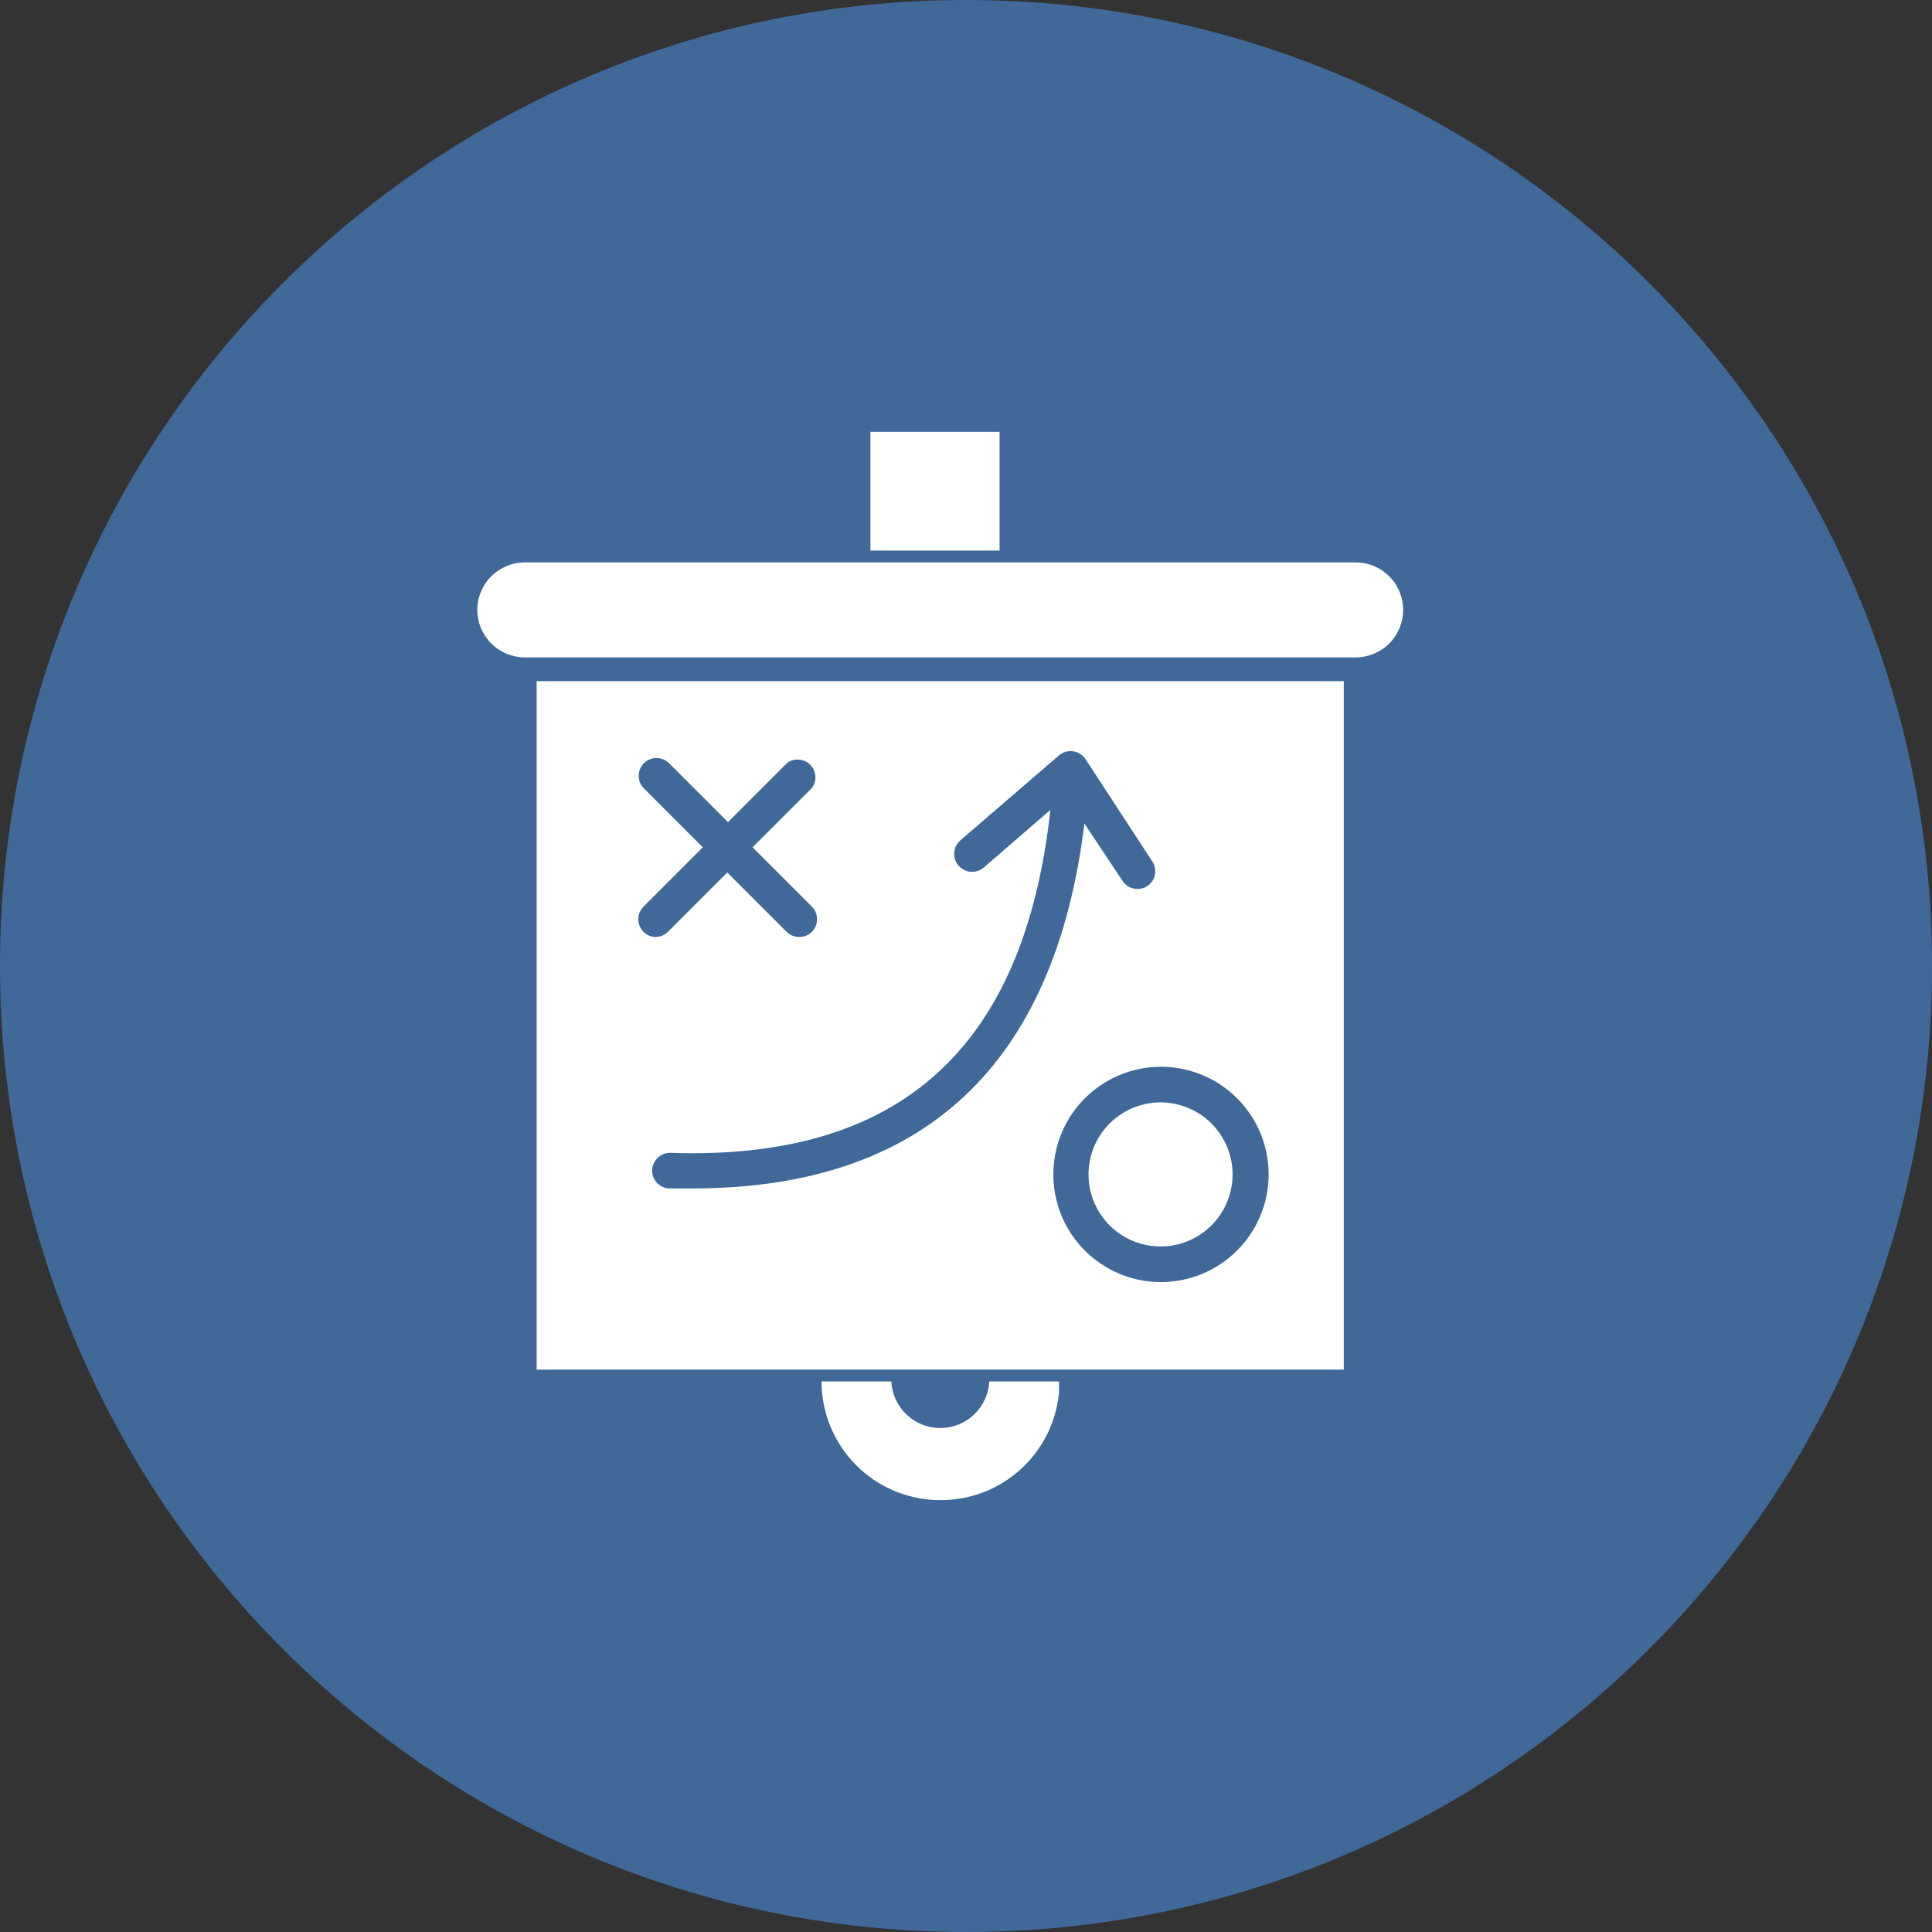 <?xml version="1.0" encoding="UTF-8"?> <svg xmlns="http://www.w3.org/2000/svg" width="85" height="85" viewBox="0 0 85 85" fill="none"><rect x="0" y="0" width="85" height="85" fill="#333333" stroke="none"/> <path fill-rule="evenodd" clip-rule="evenodd" d="M42.5 85C65.972 85 85 65.972 85 42.5C85 19.028 65.972 0 42.5 0C19.028 0 0 19.028 0 42.5C0 65.972 19.028 85 42.5 85Z" fill="#406999"></path> <path d="M59.644 28.922C60.199 28.922 60.73 28.702 61.121 28.31C61.513 27.919 61.733 27.387 61.733 26.833C61.733 26.279 61.513 25.748 61.121 25.356C60.73 24.965 60.199 24.744 59.644 24.744H23.089C22.535 24.744 22.004 24.965 21.612 25.356C21.22 25.748 21 26.279 21 26.833C21 27.387 21.22 27.919 21.612 28.31C22.004 28.702 22.535 28.922 23.089 28.922H59.644Z" fill="white"></path> <path d="M59.121 29.967H23.61V60.256H59.121V29.967ZM28.31 39.889L30.921 37.278L28.31 34.667C28.172 34.518 28.096 34.322 28.1 34.119C28.103 33.916 28.186 33.722 28.329 33.579C28.473 33.435 28.666 33.353 28.869 33.349C29.072 33.346 29.268 33.421 29.417 33.56L32.028 36.171L34.639 33.56C34.791 33.452 34.977 33.402 35.163 33.419C35.349 33.436 35.522 33.518 35.652 33.652C35.783 33.785 35.861 33.961 35.873 34.147C35.886 34.333 35.832 34.517 35.72 34.667L33.109 37.278L35.72 39.889C35.866 40.036 35.947 40.235 35.947 40.443C35.947 40.65 35.866 40.849 35.72 40.996C35.572 41.143 35.373 41.225 35.164 41.225C34.956 41.225 34.756 41.143 34.608 40.996L31.997 38.385L29.386 40.996C29.238 41.142 29.039 41.224 28.832 41.226C28.68 41.22 28.533 41.169 28.409 41.081C28.285 40.993 28.189 40.87 28.134 40.728C28.078 40.586 28.066 40.431 28.097 40.282C28.128 40.133 28.202 39.996 28.31 39.889V39.889ZM30.488 52.286H29.443C29.236 52.278 29.041 52.189 28.9 52.037C28.759 51.885 28.684 51.684 28.691 51.477C28.701 51.27 28.791 51.075 28.942 50.934C29.093 50.792 29.294 50.715 29.5 50.72C39.585 51.065 45.063 46.124 46.212 35.633L43.292 38.16C43.135 38.299 42.929 38.369 42.72 38.356C42.511 38.343 42.316 38.247 42.178 38.09C42.039 37.933 41.969 37.727 41.982 37.518C41.995 37.309 42.091 37.113 42.248 36.975L46.588 33.236C46.672 33.163 46.772 33.109 46.879 33.078C46.986 33.046 47.098 33.038 47.209 33.053C47.32 33.069 47.426 33.107 47.52 33.167C47.615 33.226 47.696 33.305 47.757 33.398L50.697 37.899C50.754 37.985 50.793 38.082 50.813 38.183C50.832 38.284 50.831 38.388 50.811 38.489C50.79 38.59 50.749 38.686 50.691 38.771C50.633 38.856 50.559 38.929 50.473 38.986C50.346 39.069 50.197 39.113 50.045 39.111C49.914 39.111 49.786 39.078 49.671 39.016C49.556 38.954 49.459 38.865 49.387 38.756L47.71 36.233C46.4 46.892 40.608 52.286 30.467 52.286H30.488ZM51.074 56.407C50.137 56.406 49.222 56.127 48.444 55.606C47.665 55.085 47.059 54.345 46.701 53.479C46.343 52.614 46.251 51.661 46.434 50.743C46.617 49.825 47.069 48.981 47.731 48.319C48.394 47.657 49.238 47.207 50.157 47.024C51.075 46.842 52.027 46.936 52.893 47.295C53.758 47.653 54.497 48.261 55.017 49.039C55.538 49.818 55.815 50.734 55.815 51.67C55.815 52.294 55.691 52.912 55.451 53.488C55.211 54.064 54.86 54.587 54.417 55.027C53.975 55.467 53.45 55.816 52.872 56.052C52.295 56.289 51.677 56.41 51.053 56.407H51.074Z" fill="white"></path> <path d="M51.054 48.5C50.427 48.501 49.815 48.688 49.294 49.037C48.774 49.386 48.368 49.881 48.129 50.461C47.89 51.04 47.828 51.677 47.951 52.292C48.074 52.906 48.376 53.471 48.819 53.913C49.263 54.356 49.828 54.657 50.443 54.779C51.057 54.901 51.694 54.838 52.273 54.598C52.852 54.358 53.347 53.952 53.695 53.431C54.043 52.909 54.229 52.297 54.229 51.67C54.228 50.829 53.892 50.023 53.297 49.428C52.702 48.834 51.895 48.5 51.054 48.5V48.5Z" fill="white"></path> <path d="M41.367 66C42.666 66.007 43.921 65.529 44.887 64.659C45.852 63.79 46.459 62.593 46.589 61.3C46.6 61.126 46.6 60.952 46.589 60.778H43.524C43.496 61.331 43.258 61.852 42.857 62.234C42.456 62.615 41.923 62.828 41.37 62.828C40.816 62.828 40.283 62.615 39.883 62.234C39.481 61.852 39.243 61.331 39.215 60.778H36.145C36.143 60.952 36.152 61.127 36.171 61.3C36.3 62.588 36.904 63.782 37.864 64.651C38.824 65.519 40.072 66 41.367 66V66Z" fill="white"></path> <path d="M43.977 19H38.295V23.7V24.222H43.977V23.7V19Z" fill="white"></path> </svg> 